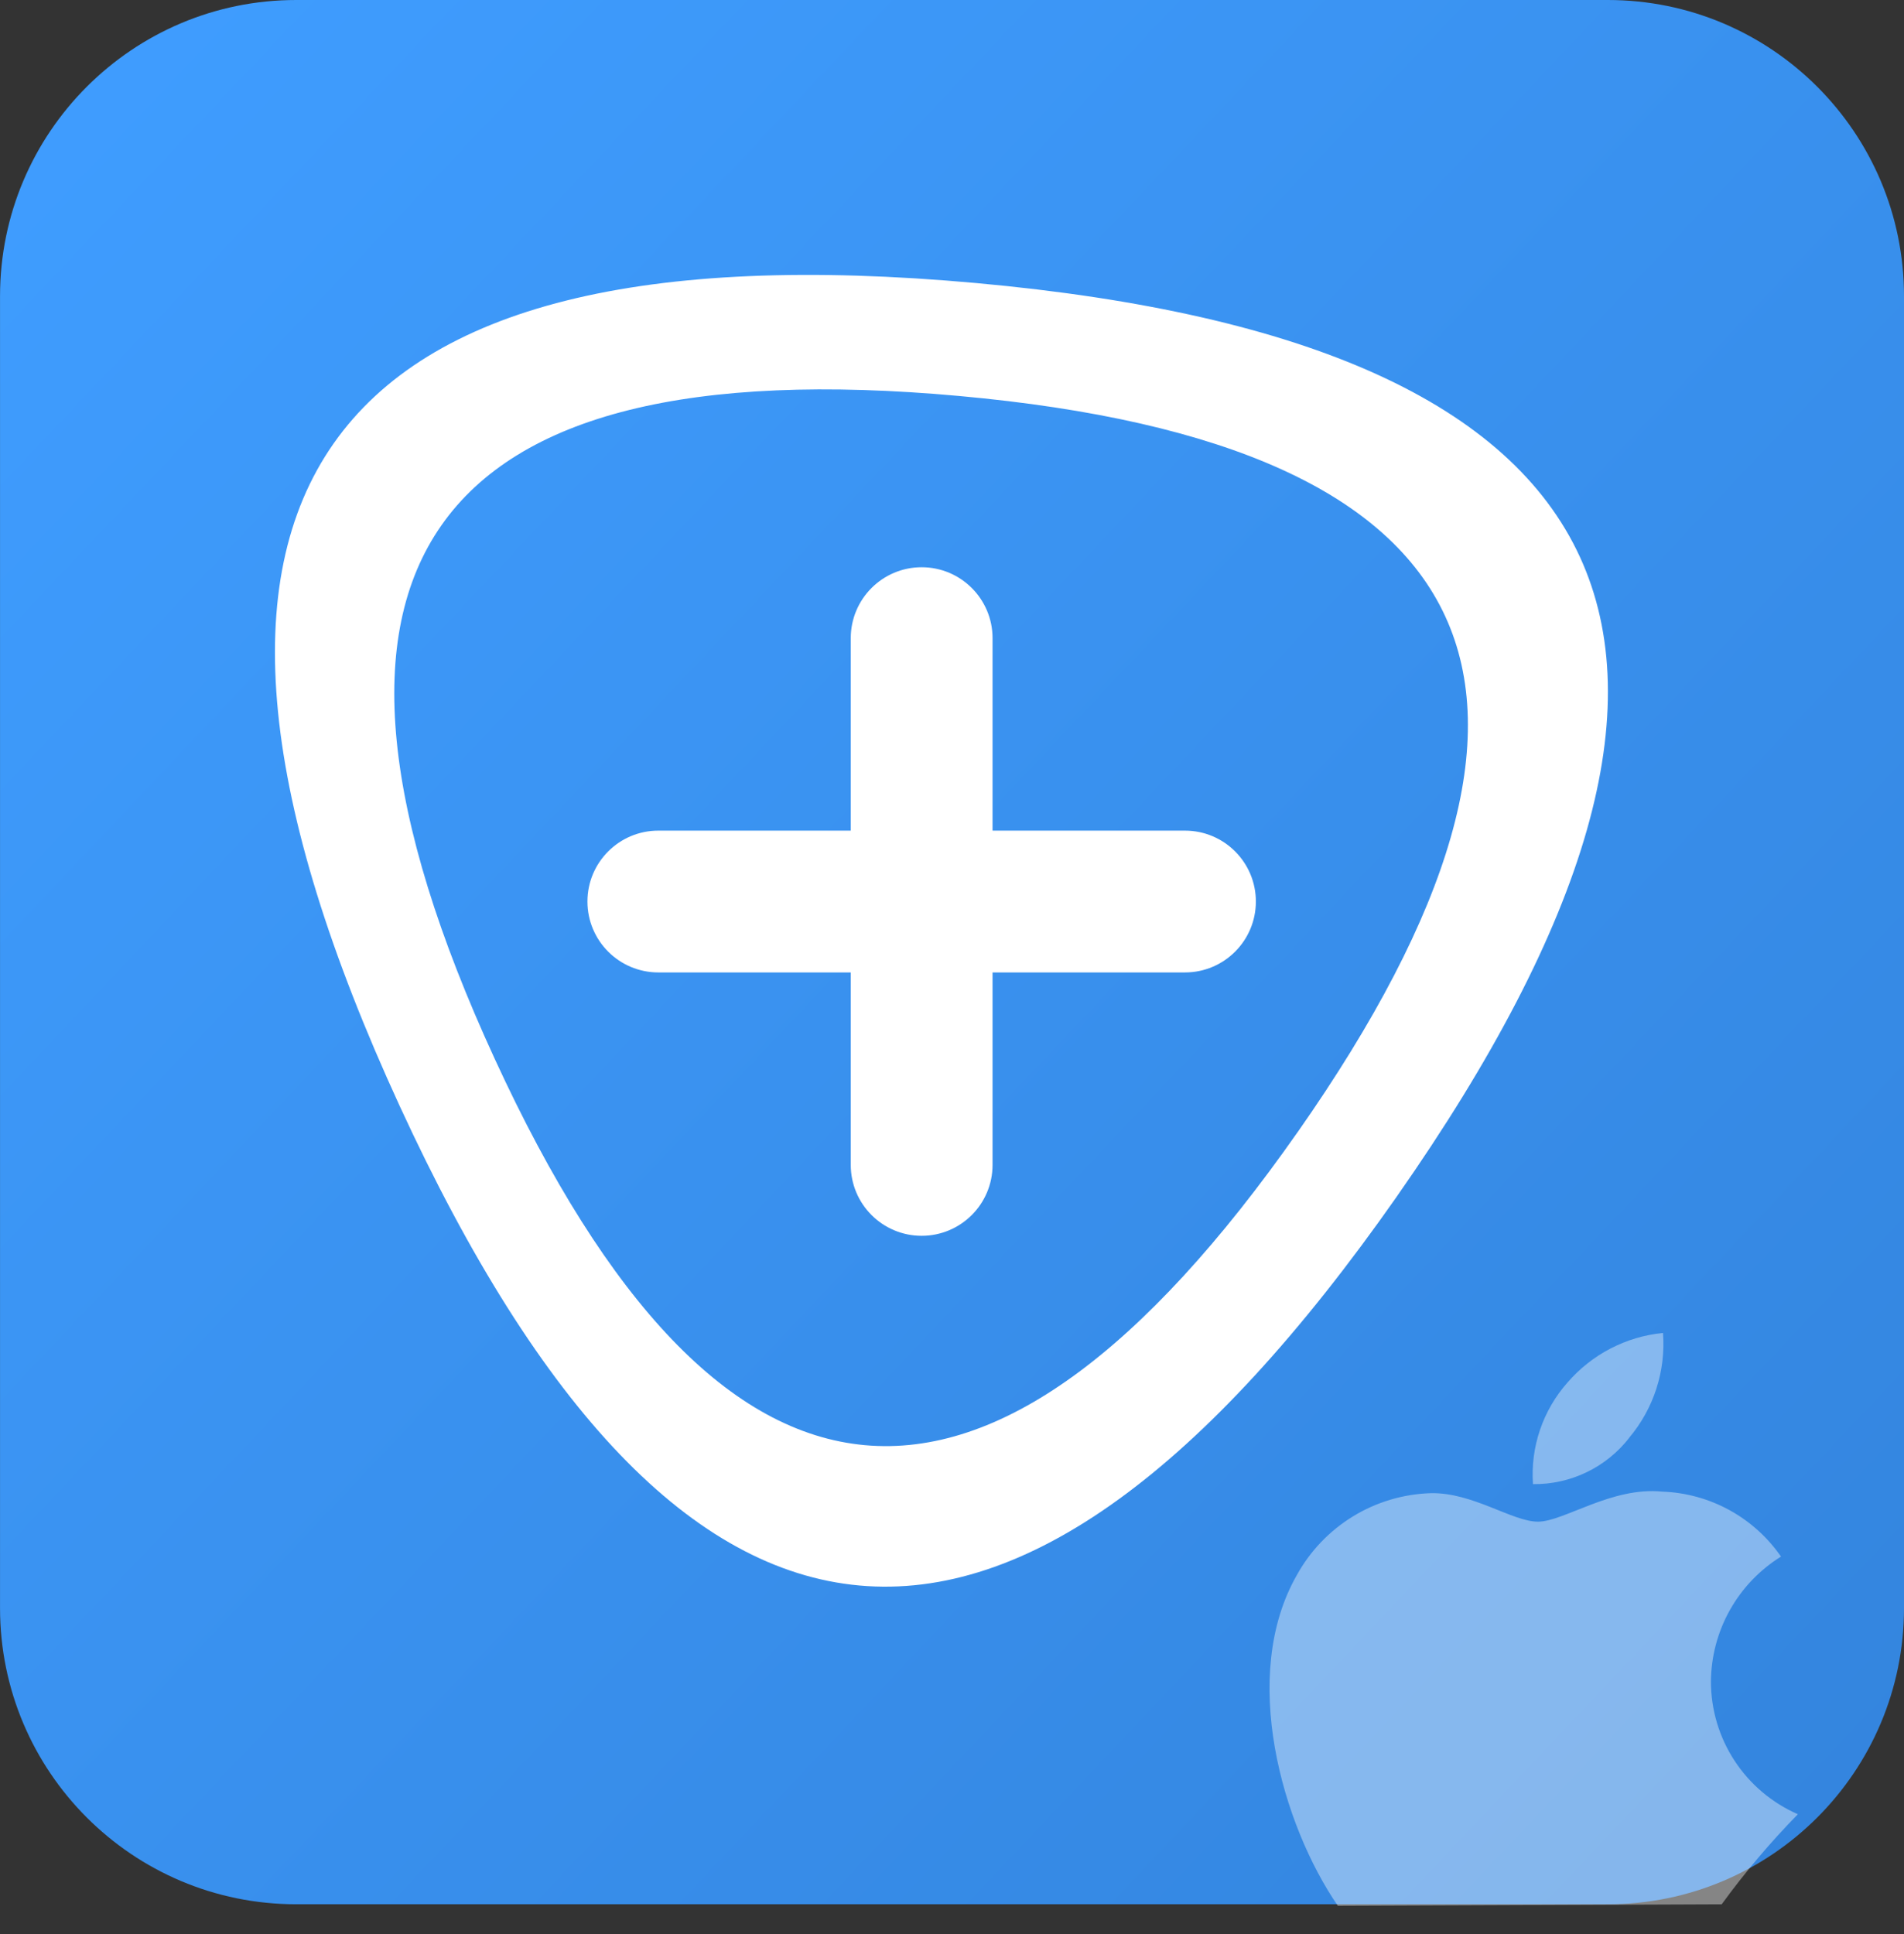 <svg fill="none" height="65" viewBox="0 0 64 65" width="64" xmlns="http://www.w3.org/2000/svg" xmlns:xlink="http://www.w3.org/1999/xlink"><rect x="0" y="0" width="64" height="65" fill="#333333" stroke="none"/><linearGradient id="a" gradientUnits="userSpaceOnUse" x1="0" x2="64" y1="3.5" y2="64"><stop offset="0" stop-color="#3f9dff"/><stop offset="1" stop-color="#3384dd"/></linearGradient><path d="m54.045 0h-44.089c-5.498 0-9.955 4.457-9.955 9.955v44.089c0 5.498 4.457 9.955 9.955 9.955h44.089c5.498 0 9.955-4.457 9.955-9.955v-44.089c0-5.498-4.457-9.955-9.955-9.955z" fill="url(#a)"/><g clip-rule="evenodd" fill="#fff" fill-rule="evenodd"><path d="m57.872 64c.779-1.07 1.635-2.082 2.561-3.027-.869-.379-1.608-1.003-2.127-1.795-.519-.793-.796-1.719-.796-2.667.007-.841.226-1.667.638-2.401.412-.734 1.002-1.351 1.717-1.796-.449-.649-1.044-1.185-1.736-1.564-.693-.379-1.464-.591-2.253-.619-1.702-.174-3.314 1.01-4.178 1.01s-2.19-.985-3.6-.958c-.928.028-1.832.297-2.623.782s-1.443 1.168-1.889 1.981c-1.923 3.373-.492 8.374 1.383 11.105zm-3.108-15.682c.825-.98 1.232-2.243 1.135-3.52-1.246.123-2.396.722-3.213 1.67-.41.463-.723 1.003-.922 1.589s-.279 1.205-.235 1.822c.623.008 1.239-.129 1.801-.399.561-.27 1.052-.667 1.435-1.159z" opacity=".4"/><path d="m46.95 40.216c-12.916 18.44-24.087 17.426-33.513-3.041-9.426-20.468-2.967-29.688 19.376-27.662 22.341 2.029 27.054 12.263 14.136 30.703zm-3.327-2.175c-10.404 14.855-19.402 14.038-26.992-2.451-7.591-16.489-2.388-23.916 15.607-22.282 17.995 1.634 21.79 9.879 11.386 24.733z"/><path d="m30.98 19.064c-1.316 0-2.383 1.067-2.383 2.383v6.469h-6.468c-1.316 0-2.383 1.067-2.383 2.383s1.067 2.383 2.383 2.383h6.468v6.468c0 1.316 1.067 2.383 2.383 2.383s2.383-1.067 2.383-2.383v-6.468h6.468c1.316 0 2.383-1.067 2.383-2.383s-1.067-2.383-2.383-2.383h-6.468v-6.469c0-1.316-1.067-2.383-2.383-2.383z"/></g></svg>